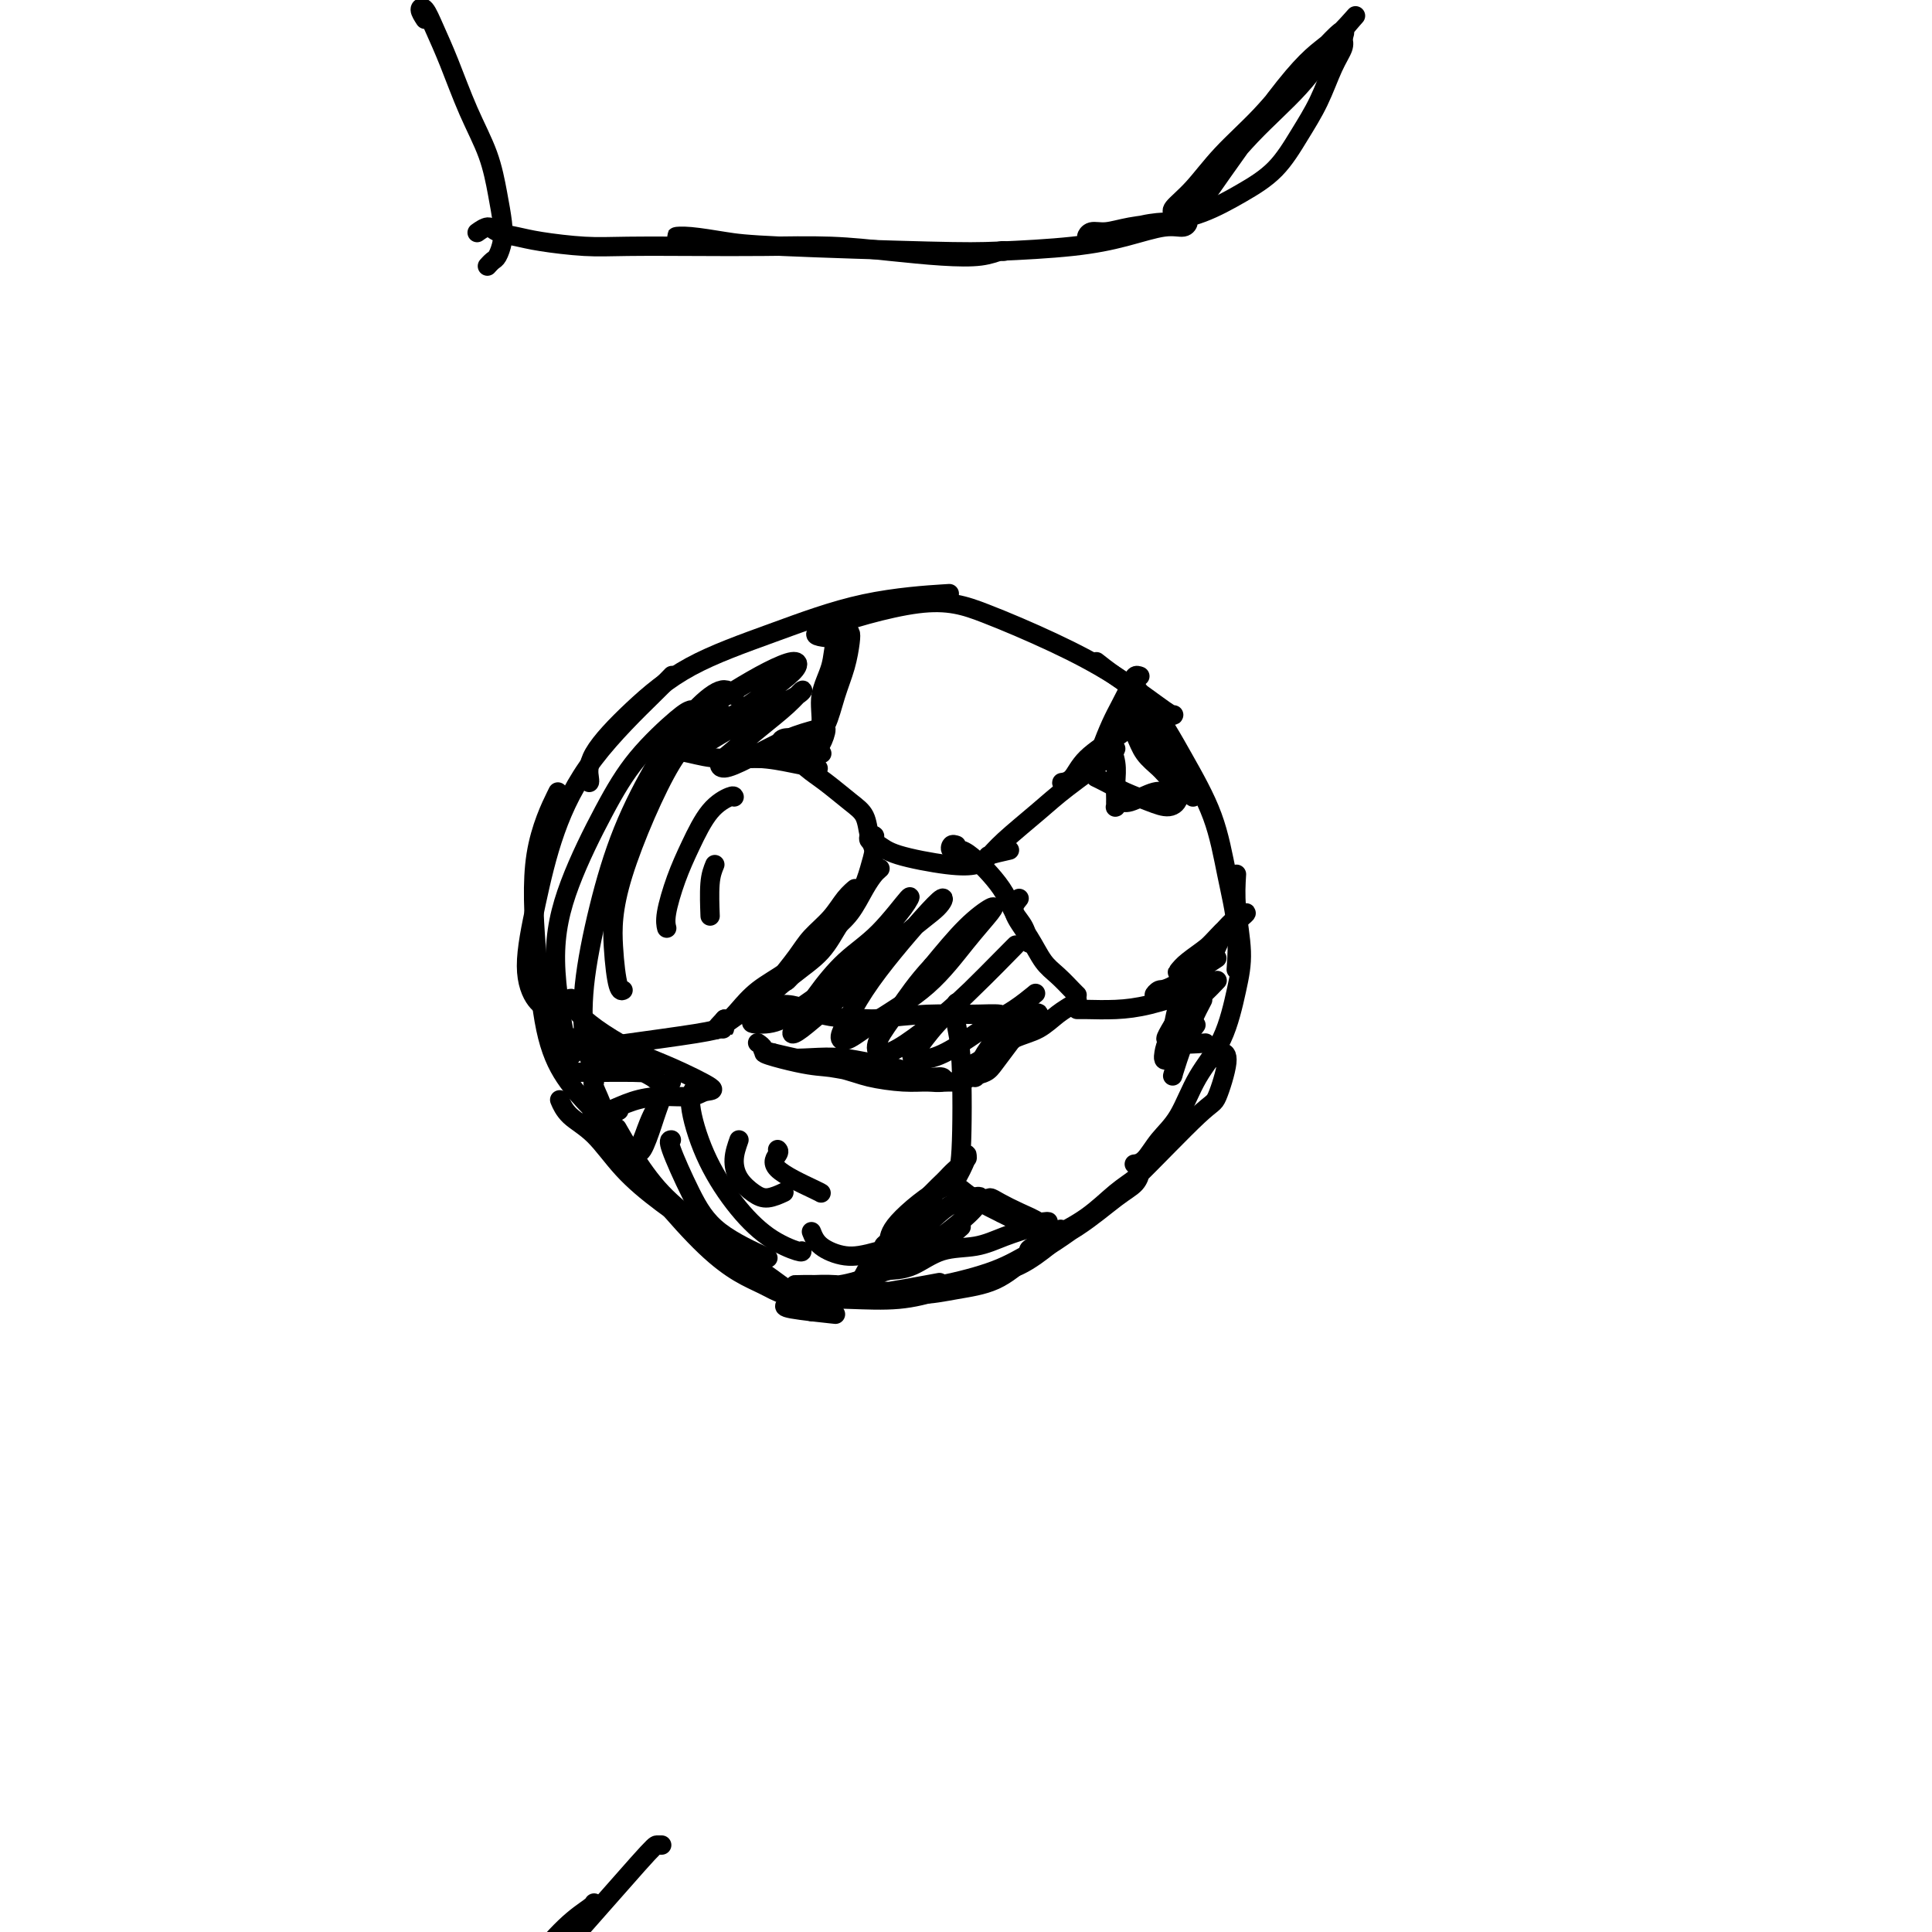 <svg viewBox='0 0 400 400' version='1.1' xmlns='http://www.w3.org/2000/svg' xmlns:xlink='http://www.w3.org/1999/xlink'><g fill='none' stroke='#000000' stroke-width='4' stroke-linecap='round' stroke-linejoin='round'><path d='M124,231c-0.386,-0.366 -0.773,-0.731 -2,-2c-1.227,-1.269 -3.295,-3.441 -5,-6c-1.705,-2.559 -3.048,-5.503 -4,-10c-0.952,-4.497 -1.513,-10.546 -2,-17c-0.487,-6.454 -0.900,-13.315 0,-19c0.900,-5.685 3.114,-10.196 4,-12c0.886,-1.804 0.443,-0.902 0,0'/><path d='M114,209c-1.002,-0.351 -2.004,-0.702 -3,-2c-0.996,-1.298 -1.984,-3.544 -2,-7c-0.016,-3.456 0.942,-8.121 2,-13c1.058,-4.879 2.217,-9.973 4,-15c1.783,-5.027 4.189,-9.987 8,-15c3.811,-5.013 9.026,-10.081 12,-13c2.974,-2.919 3.707,-3.691 4,-4c0.293,-0.309 0.147,-0.154 0,0'/><path d='M122,162c0.060,-0.068 0.121,-0.137 0,-1c-0.121,-0.863 -0.422,-2.521 1,-5c1.422,-2.479 4.569,-5.778 8,-9c3.431,-3.222 7.146,-6.366 12,-9c4.854,-2.634 10.848,-4.758 17,-7c6.152,-2.242 12.464,-4.604 19,-6c6.536,-1.396 13.296,-1.828 16,-2c2.704,-0.172 1.352,-0.086 0,0'/><path d='M171,132c-1.818,-0.256 -3.636,-0.512 0,-2c3.636,-1.488 12.726,-4.209 19,-5c6.274,-0.791 9.734,0.348 14,2c4.266,1.652 9.339,3.815 14,6c4.661,2.185 8.909,4.390 13,7c4.091,2.610 8.024,5.626 10,7c1.976,1.374 1.993,1.107 2,1c0.007,-0.107 0.003,-0.053 0,0'/><path d='M227,137c1.067,0.846 2.134,1.691 4,3c1.866,1.309 4.532,3.081 7,6c2.468,2.919 4.738,6.987 7,11c2.262,4.013 4.515,7.973 6,12c1.485,4.027 2.202,8.121 3,12c0.798,3.879 1.676,7.544 2,11c0.324,3.456 0.092,6.702 0,8c-0.092,1.298 -0.046,0.649 0,0'/><path d='M256,181c-0.128,2.114 -0.257,4.228 0,7c0.257,2.772 0.898,6.201 1,9c0.102,2.799 -0.335,4.968 -1,8c-0.665,3.032 -1.557,6.928 -3,10c-1.443,3.072 -3.438,5.321 -5,8c-1.562,2.679 -2.692,5.790 -4,8c-1.308,2.210 -2.794,3.520 -4,5c-1.206,1.480 -2.132,3.129 -3,4c-0.868,0.871 -1.676,0.963 -2,1c-0.324,0.037 -0.162,0.018 0,0'/><path d='M252,219c0.257,-0.444 0.513,-0.889 1,-1c0.487,-0.111 1.203,0.111 1,2c-0.203,1.889 -1.326,5.447 -2,7c-0.674,1.553 -0.897,1.103 -4,4c-3.103,2.897 -9.084,9.141 -13,13c-3.916,3.859 -5.766,5.333 -8,7c-2.234,1.667 -4.852,3.528 -7,5c-2.148,1.472 -3.826,2.555 -5,3c-1.174,0.445 -1.844,0.250 -2,0c-0.156,-0.250 0.203,-0.557 1,-1c0.797,-0.443 2.032,-1.024 4,-2c1.968,-0.976 4.670,-2.347 7,-4c2.330,-1.653 4.290,-3.589 6,-5c1.710,-1.411 3.172,-2.297 4,-3c0.828,-0.703 1.024,-1.224 1,-1c-0.024,0.224 -0.269,1.193 -1,2c-0.731,0.807 -1.950,1.452 -4,3c-2.050,1.548 -4.932,3.998 -8,6c-3.068,2.002 -6.322,3.556 -9,5c-2.678,1.444 -4.780,2.779 -8,4c-3.220,1.221 -7.559,2.329 -11,3c-3.441,0.671 -5.983,0.906 -7,1c-1.017,0.094 -0.508,0.047 0,0'/><path d='M116,228c-0.111,-0.263 -0.222,-0.527 0,0c0.222,0.527 0.776,1.844 2,3c1.224,1.156 3.119,2.153 5,4c1.881,1.847 3.749,4.546 6,7c2.251,2.454 4.887,4.665 8,7c3.113,2.335 6.704,4.796 10,7c3.296,2.204 6.298,4.151 9,6c2.702,1.849 5.106,3.601 7,5c1.894,1.399 3.279,2.445 4,3c0.721,0.555 0.780,0.618 1,1c0.220,0.382 0.602,1.081 -1,0c-1.602,-1.081 -5.187,-3.943 -8,-6c-2.813,-2.057 -4.852,-3.308 -7,-5c-2.148,-1.692 -4.404,-3.823 -7,-6c-2.596,-2.177 -5.531,-4.398 -8,-7c-2.469,-2.602 -4.472,-5.585 -6,-8c-1.528,-2.415 -2.579,-4.261 -3,-5c-0.421,-0.739 -0.210,-0.369 0,0'/><path d='M123,224c0.059,0.013 0.118,0.026 0,0c-0.118,-0.026 -0.414,-0.090 0,1c0.414,1.090 1.538,3.336 2,5c0.462,1.664 0.261,2.746 4,8c3.739,5.254 11.419,14.678 17,20c5.581,5.322 9.063,6.540 12,8c2.937,1.460 5.329,3.162 12,3c6.671,-0.162 17.620,-2.189 22,-3c4.380,-0.811 2.190,-0.405 0,0'/><path d='M163,203c-0.470,-0.092 -0.939,-0.185 -1,0c-0.061,0.185 0.287,0.646 1,0c0.713,-0.646 1.790,-2.399 3,-4c1.210,-1.601 2.553,-3.052 4,-5c1.447,-1.948 2.996,-4.395 4,-6c1.004,-1.605 1.461,-2.369 2,-3c0.539,-0.631 1.160,-1.129 1,-1c-0.160,0.129 -1.100,0.886 -2,2c-0.900,1.114 -1.758,2.585 -3,4c-1.242,1.415 -2.866,2.773 -4,4c-1.134,1.227 -1.777,2.324 -3,4c-1.223,1.676 -3.024,3.930 -4,5c-0.976,1.070 -1.125,0.954 -1,1c0.125,0.046 0.526,0.254 1,0c0.474,-0.254 1.023,-0.970 2,-2c0.977,-1.030 2.384,-2.374 4,-4c1.616,-1.626 3.442,-3.535 5,-5c1.558,-1.465 2.850,-2.485 4,-4c1.150,-1.515 2.160,-3.526 3,-5c0.840,-1.474 1.512,-2.412 2,-3c0.488,-0.588 0.792,-0.826 1,-1c0.208,-0.174 0.318,-0.285 0,0c-0.318,0.285 -1.066,0.964 -2,2c-0.934,1.036 -2.055,2.429 -3,4c-0.945,1.571 -1.713,3.320 -3,5c-1.287,1.680 -3.094,3.291 -5,5c-1.906,1.709 -3.911,3.516 -6,5c-2.089,1.484 -4.261,2.645 -6,4c-1.739,1.355 -3.045,2.903 -4,4c-0.955,1.097 -1.559,1.742 -2,2c-0.441,0.258 -0.721,0.129 -1,0'/><path d='M150,211c-4.345,4.532 0.294,0.861 3,-1c2.706,-1.861 3.481,-1.911 5,-3c1.519,-1.089 3.783,-3.217 6,-5c2.217,-1.783 4.388,-3.219 6,-5c1.612,-1.781 2.666,-3.906 4,-6c1.334,-2.094 2.947,-4.159 4,-6c1.053,-1.841 1.546,-3.460 2,-5c0.454,-1.540 0.868,-3.002 1,-4c0.132,-0.998 -0.019,-1.532 0,-2c0.019,-0.468 0.207,-0.869 0,-1c-0.207,-0.131 -0.809,0.009 -1,0c-0.191,-0.009 0.030,-0.167 0,0c-0.030,0.167 -0.310,0.659 0,1c0.310,0.341 1.211,0.533 2,1c0.789,0.467 1.466,1.211 4,2c2.534,0.789 6.927,1.624 10,2c3.073,0.376 4.827,0.294 6,0c1.173,-0.294 1.764,-0.798 2,-1c0.236,-0.202 0.118,-0.101 0,0'/><path d='M198,175c-0.381,-0.125 -0.763,-0.250 -1,0c-0.237,0.250 -0.331,0.873 0,1c0.331,0.127 1.085,-0.244 2,0c0.915,0.244 1.989,1.103 3,2c1.011,0.897 1.959,1.831 3,3c1.041,1.169 2.174,2.572 3,4c0.826,1.428 1.346,2.880 2,4c0.654,1.120 1.443,1.909 2,3c0.557,1.091 0.881,2.486 1,3c0.119,0.514 0.034,0.147 0,0c-0.034,-0.147 -0.017,-0.073 0,0'/><path d='M211,186c-0.690,0.835 -1.380,1.670 -1,3c0.380,1.330 1.829,3.155 3,5c1.171,1.845 2.065,3.710 3,5c0.935,1.290 1.910,2.006 3,3c1.090,0.994 2.293,2.268 3,3c0.707,0.732 0.916,0.924 1,1c0.084,0.076 0.042,0.038 0,0'/><path d='M223,207c-0.173,0.276 -0.346,0.553 -1,1c-0.654,0.447 -1.788,1.065 -3,2c-1.212,0.935 -2.502,2.187 -4,3c-1.498,0.813 -3.205,1.186 -5,2c-1.795,0.814 -3.679,2.070 -5,3c-1.321,0.930 -2.078,1.533 -3,2c-0.922,0.467 -2.007,0.799 -2,1c0.007,0.201 1.106,0.271 2,0c0.894,-0.271 1.582,-0.883 3,-2c1.418,-1.117 3.566,-2.740 5,-4c1.434,-1.260 2.155,-2.158 3,-3c0.845,-0.842 1.814,-1.628 2,-2c0.186,-0.372 -0.410,-0.331 -1,0c-0.590,0.331 -1.173,0.953 -2,2c-0.827,1.047 -1.898,2.519 -3,4c-1.102,1.481 -2.233,2.971 -3,4c-0.767,1.029 -1.168,1.597 -2,2c-0.832,0.403 -2.096,0.642 -3,1c-0.904,0.358 -1.448,0.835 -2,1c-0.552,0.165 -1.111,0.017 -2,0c-0.889,-0.017 -2.109,0.097 -3,0c-0.891,-0.097 -1.454,-0.404 -3,-1c-1.546,-0.596 -4.076,-1.479 -6,-2c-1.924,-0.521 -3.241,-0.679 -5,-1c-1.759,-0.321 -3.961,-0.804 -6,-1c-2.039,-0.196 -3.917,-0.105 -6,0c-2.083,0.105 -4.373,0.224 -6,0c-1.627,-0.224 -2.592,-0.791 -3,-1c-0.408,-0.209 -0.259,-0.060 0,0c0.259,0.060 0.630,0.030 1,0'/><path d='M160,218c-4.932,-0.518 1.237,1.186 5,2c3.763,0.814 5.120,0.739 7,1c1.880,0.261 4.281,0.858 7,1c2.719,0.142 5.754,-0.172 8,0c2.246,0.172 3.703,0.831 5,1c1.297,0.169 2.434,-0.154 3,0c0.566,0.154 0.562,0.783 0,1c-0.562,0.217 -1.683,0.023 -3,0c-1.317,-0.023 -2.832,0.124 -5,0c-2.168,-0.124 -4.991,-0.520 -7,-1c-2.009,-0.480 -3.204,-1.043 -7,-2c-3.796,-0.957 -10.193,-2.308 -13,-3c-2.807,-0.692 -2.025,-0.725 -2,-1c0.025,-0.275 -0.707,-0.793 -1,-1c-0.293,-0.207 -0.146,-0.104 0,0'/><path d='M181,177c0.098,-0.187 0.197,-0.374 0,-1c-0.197,-0.626 -0.688,-1.689 -1,-3c-0.312,-1.311 -0.443,-2.868 -1,-4c-0.557,-1.132 -1.540,-1.837 -3,-3c-1.460,-1.163 -3.398,-2.784 -5,-4c-1.602,-1.216 -2.868,-2.026 -4,-3c-1.132,-0.974 -2.130,-2.111 -3,-3c-0.870,-0.889 -1.613,-1.531 -2,-2c-0.387,-0.469 -0.419,-0.767 0,-1c0.419,-0.233 1.287,-0.403 2,0c0.713,0.403 1.269,1.378 2,2c0.731,0.622 1.637,0.892 2,1c0.363,0.108 0.181,0.054 0,0'/><path d='M137,155c-0.014,-0.081 -0.028,-0.163 1,0c1.028,0.163 3.100,0.569 5,1c1.900,0.431 3.630,0.886 6,1c2.370,0.114 5.381,-0.113 8,0c2.619,0.113 4.846,0.566 7,1c2.154,0.434 4.234,0.848 5,1c0.766,0.152 0.219,0.044 0,0c-0.219,-0.044 -0.109,-0.022 0,0'/><path d='M159,157c-1.133,0.003 -2.267,0.005 -3,0c-0.733,-0.005 -1.066,-0.018 -1,0c0.066,0.018 0.531,0.068 1,0c0.469,-0.068 0.941,-0.253 3,-1c2.059,-0.747 5.704,-2.056 8,-3c2.296,-0.944 3.243,-1.524 4,-3c0.757,-1.476 1.325,-3.846 2,-6c0.675,-2.154 1.456,-4.090 2,-6c0.544,-1.910 0.852,-3.794 1,-5c0.148,-1.206 0.137,-1.735 0,-2c-0.137,-0.265 -0.400,-0.267 -1,0c-0.600,0.267 -1.539,0.804 -2,2c-0.461,1.196 -0.446,3.053 -1,5c-0.554,1.947 -1.679,3.986 -2,6c-0.321,2.014 0.161,4.004 0,6c-0.161,1.996 -0.967,3.999 -1,5c-0.033,1.001 0.705,1.000 1,1c0.295,-0.000 0.148,-0.000 0,0'/><path d='M149,213c0.488,0.016 0.975,0.031 1,0c0.025,-0.031 -0.414,-0.110 -1,0c-0.586,0.110 -1.320,0.408 -5,1c-3.680,0.592 -10.307,1.479 -14,2c-3.693,0.521 -4.454,0.676 -5,1c-0.546,0.324 -0.878,0.818 -1,1c-0.122,0.182 -0.035,0.052 0,0c0.035,-0.052 0.017,-0.026 0,0'/><path d='M119,207c-0.544,-0.247 -1.088,-0.493 -1,0c0.088,0.493 0.807,1.726 2,3c1.193,1.274 2.860,2.589 5,4c2.140,1.411 4.753,2.918 7,4c2.247,1.082 4.129,1.739 7,3c2.871,1.261 6.730,3.124 8,4c1.270,0.876 -0.050,0.763 -1,1c-0.950,0.237 -1.529,0.823 -3,1c-1.471,0.177 -3.834,-0.054 -6,0c-2.166,0.054 -4.134,0.393 -6,1c-1.866,0.607 -3.629,1.480 -5,2c-1.371,0.520 -2.350,0.686 -3,1c-0.650,0.314 -0.973,0.778 -1,1c-0.027,0.222 0.240,0.204 1,0c0.760,-0.204 2.012,-0.593 3,-1c0.988,-0.407 1.711,-0.830 2,-1c0.289,-0.170 0.145,-0.085 0,0'/><path d='M139,224c-1.499,2.443 -2.997,4.887 -4,7c-1.003,2.113 -1.509,3.896 -2,5c-0.491,1.104 -0.965,1.529 -1,2c-0.035,0.471 0.368,0.988 1,0c0.632,-0.988 1.491,-3.482 2,-5c0.509,-1.518 0.668,-2.059 1,-3c0.332,-0.941 0.837,-2.283 1,-3c0.163,-0.717 -0.016,-0.811 0,-1c0.016,-0.189 0.228,-0.473 0,-1c-0.228,-0.527 -0.895,-1.298 -2,-2c-1.105,-0.702 -2.646,-1.337 -4,-2c-1.354,-0.663 -2.519,-1.356 -4,-2c-1.481,-0.644 -3.277,-1.239 -5,-2c-1.723,-0.761 -3.375,-1.690 -4,-2c-0.625,-0.310 -0.225,-0.003 0,0c0.225,0.003 0.273,-0.298 1,0c0.727,0.298 2.131,1.194 4,2c1.869,0.806 4.203,1.522 6,2c1.797,0.478 3.055,0.716 4,1c0.945,0.284 1.575,0.612 2,1c0.425,0.388 0.643,0.837 0,1c-0.643,0.163 -2.148,0.040 -4,0c-1.852,-0.040 -4.051,0.003 -6,0c-1.949,-0.003 -3.649,-0.050 -5,0c-1.351,0.050 -2.352,0.199 -3,0c-0.648,-0.199 -0.944,-0.746 0,-2c0.944,-1.254 3.127,-3.215 4,-4c0.873,-0.785 0.437,-0.392 0,0'/><path d='M150,148c-1.192,0.034 -2.384,0.068 -4,1c-1.616,0.932 -3.656,2.761 -5,4c-1.344,1.239 -1.990,1.889 -2,2c-0.010,0.111 0.618,-0.316 2,-1c1.382,-0.684 3.519,-1.624 6,-3c2.481,-1.376 5.307,-3.187 8,-5c2.693,-1.813 5.255,-3.627 7,-5c1.745,-1.373 2.673,-2.305 3,-3c0.327,-0.695 0.052,-1.154 -1,-1c-1.052,0.154 -2.882,0.920 -5,2c-2.118,1.080 -4.523,2.475 -7,4c-2.477,1.525 -5.026,3.182 -7,5c-1.974,1.818 -3.374,3.799 -4,5c-0.626,1.201 -0.480,1.622 0,2c0.480,0.378 1.293,0.712 3,0c1.707,-0.712 4.307,-2.470 7,-4c2.693,-1.530 5.479,-2.830 8,-4c2.521,-1.170 4.778,-2.209 6,-3c1.222,-0.791 1.409,-1.334 1,-1c-0.409,0.334 -1.416,1.544 -3,3c-1.584,1.456 -3.747,3.157 -6,5c-2.253,1.843 -4.597,3.829 -6,5c-1.403,1.171 -1.866,1.526 -2,2c-0.134,0.474 0.060,1.067 1,1c0.940,-0.067 2.627,-0.792 5,-2c2.373,-1.208 5.431,-2.898 8,-4c2.569,-1.102 4.650,-1.616 6,-2c1.350,-0.384 1.970,-0.639 2,0c0.030,0.639 -0.530,2.172 -1,3c-0.470,0.828 -0.848,0.951 -1,1c-0.152,0.049 -0.076,0.025 0,0'/><path d='M171,207c-0.108,0.515 -0.216,1.030 0,1c0.216,-0.030 0.756,-0.606 2,-2c1.244,-1.394 3.192,-3.605 5,-6c1.808,-2.395 3.476,-4.972 5,-7c1.524,-2.028 2.905,-3.507 4,-5c1.095,-1.493 1.905,-3.000 1,-2c-0.905,1.000 -3.525,4.506 -6,7c-2.475,2.494 -4.803,3.974 -7,6c-2.197,2.026 -4.261,4.596 -6,7c-1.739,2.404 -3.154,4.643 -4,6c-0.846,1.357 -1.124,1.834 -1,2c0.124,0.166 0.649,0.022 2,-1c1.351,-1.022 3.528,-2.921 6,-5c2.472,-2.079 5.241,-4.337 8,-7c2.759,-2.663 5.510,-5.731 8,-8c2.490,-2.269 4.719,-3.741 6,-5c1.281,-1.259 1.615,-2.307 1,-2c-0.615,0.307 -2.180,1.970 -4,4c-1.820,2.030 -3.896,4.427 -6,7c-2.104,2.573 -4.238,5.320 -6,8c-1.762,2.680 -3.153,5.291 -4,7c-0.847,1.709 -1.151,2.514 -1,3c0.151,0.486 0.759,0.653 2,0c1.241,-0.653 3.117,-2.125 6,-4c2.883,-1.875 6.773,-4.154 10,-7c3.227,-2.846 5.790,-6.260 8,-9c2.210,-2.740 4.067,-4.807 5,-6c0.933,-1.193 0.944,-1.514 0,-1c-0.944,0.514 -2.841,1.861 -5,4c-2.159,2.139 -4.579,5.069 -7,8'/><path d='M193,200c-3.210,3.425 -5.235,6.487 -7,9c-1.765,2.513 -3.269,4.478 -4,6c-0.731,1.522 -0.689,2.600 0,3c0.689,0.400 2.027,0.122 4,-1c1.973,-1.122 4.583,-3.086 7,-5c2.417,-1.914 4.643,-3.777 8,-7c3.357,-3.223 7.846,-7.807 9,-9c1.154,-1.193 -1.028,1.004 -3,3c-1.972,1.996 -3.733,3.791 -6,6c-2.267,2.209 -5.038,4.833 -7,7c-1.962,2.167 -3.113,3.878 -4,5c-0.887,1.122 -1.508,1.655 -1,2c0.508,0.345 2.147,0.502 4,0c1.853,-0.502 3.920,-1.663 6,-3c2.080,-1.337 4.171,-2.848 6,-4c1.829,-1.152 3.395,-1.943 5,-3c1.605,-1.057 3.247,-2.381 4,-3c0.753,-0.619 0.615,-0.534 0,0c-0.615,0.534 -1.706,1.517 -3,3c-1.294,1.483 -2.789,3.464 -4,5c-1.211,1.536 -2.137,2.625 -3,4c-0.863,1.375 -1.665,3.035 -2,4c-0.335,0.965 -0.205,1.236 0,1c0.205,-0.236 0.484,-0.977 1,-2c0.516,-1.023 1.269,-2.327 2,-4c0.731,-1.673 1.439,-3.713 2,-5c0.561,-1.287 0.975,-1.819 0,-2c-0.975,-0.181 -3.339,-0.010 -6,0c-2.661,0.010 -5.617,-0.140 -9,0c-3.383,0.140 -7.191,0.570 -11,1'/><path d='M181,211c-6.126,-0.215 -8.441,-0.254 -11,-1c-2.559,-0.746 -5.361,-2.201 -8,-2c-2.639,0.201 -5.113,2.058 -6,3c-0.887,0.942 -0.185,0.971 1,1c1.185,0.029 2.854,0.059 5,-1c2.146,-1.059 4.770,-3.208 6,-4c1.230,-0.792 1.066,-0.226 1,0c-0.066,0.226 -0.033,0.113 0,0'/><path d='M198,208c0.028,-0.347 0.057,-0.694 0,0c-0.057,0.694 -0.199,2.428 0,4c0.199,1.572 0.740,2.981 1,8c0.260,5.019 0.238,13.646 0,18c-0.238,4.354 -0.691,4.435 -1,5c-0.309,0.565 -0.475,1.615 0,1c0.475,-0.615 1.589,-2.896 2,-4c0.411,-1.104 0.117,-1.030 0,-1c-0.117,0.030 -0.059,0.015 0,0'/><path d='M184,260c0.381,0.025 0.763,0.051 0,1c-0.763,0.949 -2.670,2.822 -4,4c-1.330,1.178 -2.081,1.663 -2,1c0.081,-0.663 0.996,-2.472 2,-4c1.004,-1.528 2.098,-2.774 4,-5c1.902,-2.226 4.613,-5.432 7,-8c2.387,-2.568 4.450,-4.499 6,-6c1.550,-1.501 2.586,-2.572 3,-3c0.414,-0.428 0.207,-0.214 0,0'/><path d='M198,242c-0.484,0.409 -0.968,0.818 -2,2c-1.032,1.182 -2.612,3.138 -4,5c-1.388,1.862 -2.583,3.629 -4,5c-1.417,1.371 -3.058,2.344 -4,3c-0.942,0.656 -1.187,0.994 -1,1c0.187,0.006 0.806,-0.319 1,-1c0.194,-0.681 -0.037,-1.718 2,-4c2.037,-2.282 6.344,-5.810 9,-7c2.656,-1.190 3.662,-0.041 5,1c1.338,1.041 3.007,1.976 5,3c1.993,1.024 4.309,2.139 6,3c1.691,0.861 2.757,1.468 4,2c1.243,0.532 2.663,0.987 3,1c0.337,0.013 -0.411,-0.418 -1,-1c-0.589,-0.582 -1.021,-1.317 -2,-2c-0.979,-0.683 -2.506,-1.315 -4,-2c-1.494,-0.685 -2.957,-1.424 -4,-2c-1.043,-0.576 -1.667,-0.988 -2,-1c-0.333,-0.012 -0.374,0.375 0,1c0.374,0.625 1.163,1.487 2,2c0.837,0.513 1.720,0.676 3,1c1.280,0.324 2.955,0.811 4,1c1.045,0.189 1.458,0.082 2,0c0.542,-0.082 1.214,-0.140 1,0c-0.214,0.140 -1.312,0.479 -3,1c-1.688,0.521 -3.966,1.225 -6,2c-2.034,0.775 -3.824,1.620 -6,2c-2.176,0.380 -4.740,0.295 -7,1c-2.260,0.705 -4.217,2.202 -6,3c-1.783,0.798 -3.391,0.899 -5,1'/><path d='M184,263c-5.331,1.588 -2.158,0.557 -1,0c1.158,-0.557 0.301,-0.640 1,-1c0.699,-0.360 2.954,-0.997 5,-2c2.046,-1.003 3.883,-2.371 6,-4c2.117,-1.629 4.516,-3.521 6,-5c1.484,-1.479 2.054,-2.547 2,-3c-0.054,-0.453 -0.733,-0.290 -2,0c-1.267,0.290 -3.123,0.707 -5,2c-1.877,1.293 -3.775,3.464 -5,4c-1.225,0.536 -1.779,-0.561 -2,-1c-0.221,-0.439 -0.111,-0.219 0,0'/><path d='M225,209c-0.932,0.004 -1.864,0.008 -2,0c-0.136,-0.008 0.524,-0.026 2,0c1.476,0.026 3.768,0.098 6,0c2.232,-0.098 4.402,-0.367 7,-1c2.598,-0.633 5.622,-1.632 7,-2c1.378,-0.368 1.108,-0.105 1,0c-0.108,0.105 -0.054,0.053 0,0'/><path d='M243,205c-0.596,-0.146 -1.191,-0.292 -2,0c-0.809,0.292 -1.830,1.023 -2,1c-0.170,-0.023 0.511,-0.800 1,-1c0.489,-0.200 0.785,0.177 3,-1c2.215,-1.177 6.347,-3.908 8,-5c1.653,-1.092 0.826,-0.546 0,0'/><path d='M252,203c-0.899,0.948 -1.797,1.896 -3,3c-1.203,1.104 -2.710,2.365 -4,4c-1.290,1.635 -2.362,3.645 -3,5c-0.638,1.355 -0.841,2.054 -1,3c-0.159,0.946 -0.274,2.139 1,1c1.274,-1.139 3.935,-4.611 5,-6c1.065,-1.389 0.532,-0.694 0,0'/><path d='M249,207c-0.678,1.300 -1.357,2.600 -2,4c-0.643,1.400 -1.252,2.900 -2,5c-0.748,2.100 -1.637,4.800 -2,6c-0.363,1.200 -0.201,0.899 0,0c0.201,-0.899 0.442,-2.396 1,-4c0.558,-1.604 1.432,-3.314 2,-5c0.568,-1.686 0.828,-3.348 1,-5c0.172,-1.652 0.255,-3.293 1,-5c0.745,-1.707 2.152,-3.481 3,-5c0.848,-1.519 1.136,-2.784 2,-4c0.864,-1.216 2.303,-2.384 3,-3c0.697,-0.616 0.652,-0.682 1,-1c0.348,-0.318 1.089,-0.889 1,-1c-0.089,-0.111 -1.008,0.236 -2,1c-0.992,0.764 -2.057,1.943 -3,3c-0.943,1.057 -1.765,1.990 -3,3c-1.235,1.010 -2.883,2.095 -4,3c-1.117,0.905 -1.702,1.630 -2,2c-0.298,0.370 -0.307,0.384 0,0c0.307,-0.384 0.930,-1.166 2,-2c1.070,-0.834 2.586,-1.721 4,-3c1.414,-1.279 2.724,-2.952 4,-4c1.276,-1.048 2.516,-1.472 3,-2c0.484,-0.528 0.211,-1.162 0,-1c-0.211,0.162 -0.360,1.118 -1,2c-0.640,0.882 -1.769,1.690 -3,3c-1.231,1.310 -2.562,3.122 -4,5c-1.438,1.878 -2.982,3.822 -4,6c-1.018,2.178 -1.509,4.589 -2,7'/><path d='M243,212c-2.434,4.022 -1.518,3.078 -1,3c0.518,-0.078 0.640,0.710 2,1c1.360,0.290 3.960,0.083 5,0c1.040,-0.083 0.520,-0.041 0,0'/><path d='M209,176c-1.648,0.373 -3.296,0.745 -4,1c-0.704,0.255 -0.466,0.391 0,0c0.466,-0.391 1.158,-1.310 3,-3c1.842,-1.690 4.833,-4.152 7,-6c2.167,-1.848 3.509,-3.083 6,-5c2.491,-1.917 6.132,-4.516 8,-6c1.868,-1.484 1.962,-1.853 2,-2c0.038,-0.147 0.019,-0.074 0,0'/><path d='M232,152c-2.679,1.691 -5.359,3.381 -7,5c-1.641,1.619 -2.244,3.166 -3,4c-0.756,0.834 -1.665,0.955 -2,1c-0.335,0.045 -0.096,0.013 0,0c0.096,-0.013 0.048,-0.006 0,0'/><path d='M236,140c-0.358,-0.128 -0.715,-0.257 -1,0c-0.285,0.257 -0.496,0.899 -1,2c-0.504,1.101 -1.301,2.663 -2,4c-0.699,1.337 -1.299,2.451 -2,4c-0.701,1.549 -1.503,3.533 -2,5c-0.497,1.467 -0.690,2.417 -1,3c-0.310,0.583 -0.738,0.799 -1,1c-0.262,0.201 -0.358,0.388 0,0c0.358,-0.388 1.172,-1.350 2,-3c0.828,-1.650 1.672,-3.989 2,-5c0.328,-1.011 0.140,-0.695 0,0c-0.140,0.695 -0.234,1.768 0,3c0.234,1.232 0.795,2.621 1,4c0.205,1.379 0.055,2.747 0,4c-0.055,1.253 -0.016,2.389 0,3c0.016,0.611 0.007,0.695 0,1c-0.007,0.305 -0.013,0.830 0,1c0.013,0.170 0.044,-0.015 0,0c-0.044,0.015 -0.165,0.229 0,0c0.165,-0.229 0.615,-0.903 1,-1c0.385,-0.097 0.706,0.381 2,0c1.294,-0.381 3.562,-1.623 5,-2c1.438,-0.377 2.047,0.109 3,0c0.953,-0.109 2.249,-0.813 3,-1c0.751,-0.187 0.955,0.143 1,0c0.045,-0.143 -0.070,-0.760 0,-1c0.070,-0.240 0.327,-0.103 0,0c-0.327,0.103 -1.236,0.172 -2,0c-0.764,-0.172 -1.382,-0.586 -2,-1'/><path d='M242,161c-0.759,-0.630 -1.157,-1.205 -2,-2c-0.843,-0.795 -2.131,-1.809 -3,-3c-0.869,-1.191 -1.318,-2.558 -2,-4c-0.682,-1.442 -1.597,-2.960 -2,-4c-0.403,-1.040 -0.296,-1.601 0,-2c0.296,-0.399 0.779,-0.637 1,0c0.221,0.637 0.179,2.147 1,4c0.821,1.853 2.505,4.048 4,6c1.495,1.952 2.802,3.660 4,5c1.198,1.340 2.288,2.310 3,3c0.712,0.690 1.048,1.099 1,1c-0.048,-0.099 -0.478,-0.707 -1,-2c-0.522,-1.293 -1.135,-3.273 -2,-5c-0.865,-1.727 -1.982,-3.201 -3,-5c-1.018,-1.799 -1.938,-3.922 -3,-6c-1.062,-2.078 -2.264,-4.111 -3,-5c-0.736,-0.889 -1.004,-0.633 -1,0c0.004,0.633 0.279,1.643 1,3c0.721,1.357 1.887,3.062 3,5c1.113,1.938 2.172,4.111 3,6c0.828,1.889 1.426,3.495 2,5c0.574,1.505 1.125,2.908 1,4c-0.125,1.092 -0.927,1.872 -2,2c-1.073,0.128 -2.417,-0.397 -4,-1c-1.583,-0.603 -3.404,-1.285 -5,-2c-1.596,-0.715 -2.968,-1.462 -4,-2c-1.032,-0.538 -1.723,-0.868 -2,-1c-0.277,-0.132 -0.138,-0.066 0,0'/><path d='M143,147c-0.525,0.177 -1.050,0.354 -3,2c-1.950,1.646 -5.324,4.762 -8,8c-2.676,3.238 -4.653,6.597 -7,11c-2.347,4.403 -5.062,9.850 -7,15c-1.938,5.150 -3.099,10.002 -3,16c0.099,5.998 1.457,13.142 2,16c0.543,2.858 0.272,1.429 0,0'/><path d='M152,144c-0.753,-0.772 -1.506,-1.544 -3,-1c-1.494,0.544 -3.728,2.405 -6,5c-2.272,2.595 -4.582,5.923 -7,10c-2.418,4.077 -4.946,8.904 -7,14c-2.054,5.096 -3.636,10.462 -5,16c-1.364,5.538 -2.510,11.247 -3,16c-0.490,4.753 -0.324,8.549 0,11c0.324,2.451 0.807,3.557 1,4c0.193,0.443 0.097,0.221 0,0'/><path d='M147,153c-0.451,0.027 -0.903,0.053 -2,0c-1.097,-0.053 -2.840,-0.186 -6,5c-3.160,5.186 -7.736,15.691 -10,23c-2.264,7.309 -2.215,11.423 -2,15c0.215,3.577 0.596,6.617 1,8c0.404,1.383 0.830,1.109 1,1c0.170,-0.109 0.085,-0.055 0,0'/><path d='M152,165c-0.071,-0.171 -0.142,-0.341 -1,0c-0.858,0.341 -2.503,1.195 -4,3c-1.497,1.805 -2.846,4.561 -4,7c-1.154,2.439 -2.113,4.561 -3,7c-0.887,2.439 -1.700,5.195 -2,7c-0.300,1.805 -0.086,2.659 0,3c0.086,0.341 0.043,0.171 0,0'/><path d='M148,179c-0.422,1.022 -0.844,2.044 -1,4c-0.156,1.956 -0.044,4.844 0,6c0.044,1.156 0.022,0.578 0,0'/><path d='M139,236c-0.343,0.029 -0.686,0.057 0,2c0.686,1.943 2.400,5.799 4,9c1.600,3.201 3.085,5.746 6,8c2.915,2.254 7.262,4.215 9,5c1.738,0.785 0.869,0.392 0,0'/><path d='M144,225c-0.625,0.811 -1.250,1.622 -1,4c0.250,2.378 1.373,6.322 3,10c1.627,3.678 3.756,7.091 6,10c2.244,2.909 4.601,5.316 7,7c2.399,1.684 4.838,2.646 6,3c1.162,0.354 1.046,0.101 1,0c-0.046,-0.101 -0.023,-0.051 0,0'/><path d='M153,236c-0.463,1.318 -0.926,2.637 -1,4c-0.074,1.363 0.240,2.771 1,4c0.760,1.229 1.967,2.278 3,3c1.033,0.722 1.894,1.118 3,1c1.106,-0.118 2.459,-0.748 3,-1c0.541,-0.252 0.271,-0.126 0,0'/><path d='M161,238c0.196,0.196 0.392,0.392 0,1c-0.392,0.608 -1.373,1.627 0,3c1.373,1.373 5.100,3.100 7,4c1.900,0.900 1.971,0.971 2,1c0.029,0.029 0.014,0.014 0,0'/><path d='M168,255c0.411,1.035 0.823,2.070 2,3c1.177,0.930 3.120,1.754 5,2c1.880,0.246 3.699,-0.088 7,-1c3.301,-0.912 8.086,-2.404 10,-3c1.914,-0.596 0.957,-0.298 0,0'/><path d='M199,254c-1.598,1.426 -3.196,2.851 -5,4c-1.804,1.149 -3.815,2.021 -6,3c-2.185,0.979 -4.545,2.066 -7,3c-2.455,0.934 -5.004,1.714 -7,2c-1.996,0.286 -3.440,0.076 -5,0c-1.560,-0.076 -3.236,-0.018 -4,0c-0.764,0.018 -0.615,-0.005 0,0c0.615,0.005 1.698,0.037 3,0c1.302,-0.037 2.825,-0.143 5,0c2.175,0.143 5.002,0.536 8,1c2.998,0.464 6.167,0.999 9,1c2.833,0.001 5.331,-0.533 8,-1c2.669,-0.467 5.509,-0.867 8,-2c2.491,-1.133 4.632,-2.997 7,-5c2.368,-2.003 4.962,-4.144 6,-5c1.038,-0.856 0.519,-0.428 0,0'/><path d='M218,257c0.103,0.010 0.205,0.021 -1,1c-1.205,0.979 -3.718,2.928 -6,4c-2.282,1.072 -4.333,1.267 -7,2c-2.667,0.733 -5.951,2.003 -9,3c-3.049,0.997 -5.865,1.720 -9,2c-3.135,0.280 -6.590,0.117 -10,0c-3.410,-0.117 -6.776,-0.189 -9,0c-2.224,0.189 -3.308,0.638 -4,1c-0.692,0.362 -0.994,0.636 1,1c1.994,0.364 6.284,0.818 8,1c1.716,0.182 0.858,0.091 0,0'/><path d='M88,4c-0.493,-0.763 -0.986,-1.527 -1,-2c-0.014,-0.473 0.451,-0.657 1,0c0.549,0.657 1.183,2.155 2,4c0.817,1.845 1.816,4.037 3,7c1.184,2.963 2.553,6.697 4,10c1.447,3.303 2.973,6.174 4,9c1.027,2.826 1.554,5.608 2,8c0.446,2.392 0.809,4.396 1,6c0.191,1.604 0.209,2.808 0,4c-0.209,1.192 -0.644,2.371 -1,3c-0.356,0.629 -0.634,0.708 -1,1c-0.366,0.292 -0.819,0.798 -1,1c-0.181,0.202 -0.091,0.101 0,0'/><path d='M99,48c-0.192,0.137 -0.383,0.274 0,0c0.383,-0.274 1.342,-0.959 2,-1c0.658,-0.041 1.015,0.564 2,1c0.985,0.436 2.600,0.705 4,1c1.400,0.295 2.587,0.615 5,1c2.413,0.385 6.051,0.834 9,1c2.949,0.166 5.207,0.047 9,0c3.793,-0.047 9.120,-0.023 14,0c4.880,0.023 9.312,0.046 14,0c4.688,-0.046 9.630,-0.160 14,0c4.370,0.160 8.167,0.593 12,1c3.833,0.407 7.703,0.789 11,1c3.297,0.211 6.022,0.253 8,0c1.978,-0.253 3.211,-0.800 4,-1c0.789,-0.200 1.136,-0.054 1,0c-0.136,0.054 -0.753,0.015 -1,0c-0.247,-0.015 -0.123,-0.008 0,0'/><path d='M142,49c-1.012,0.024 -2.023,0.049 -2,0c0.023,-0.049 1.081,-0.170 3,0c1.919,0.170 4.698,0.632 7,1c2.302,0.368 4.129,0.643 12,1c7.871,0.357 21.788,0.795 30,1c8.212,0.205 10.718,0.175 15,0c4.282,-0.175 10.339,-0.496 15,-1c4.661,-0.504 7.928,-1.193 11,-2c3.072,-0.807 5.951,-1.733 8,-2c2.049,-0.267 3.267,0.126 4,0c0.733,-0.126 0.979,-0.772 1,-1c0.021,-0.228 -0.183,-0.037 -1,0c-0.817,0.037 -2.248,-0.080 -4,0c-1.752,0.080 -3.827,0.357 -6,1c-2.173,0.643 -4.445,1.651 -6,2c-1.555,0.349 -2.393,0.038 -3,0c-0.607,-0.038 -0.984,0.198 -1,0c-0.016,-0.198 0.327,-0.828 1,-1c0.673,-0.172 1.675,0.114 3,0c1.325,-0.114 2.972,-0.629 5,-1c2.028,-0.371 4.436,-0.600 7,-1c2.564,-0.400 5.284,-0.971 8,-2c2.716,-1.029 5.427,-2.515 8,-4c2.573,-1.485 5.009,-2.968 7,-5c1.991,-2.032 3.539,-4.614 5,-7c1.461,-2.386 2.835,-4.578 4,-7c1.165,-2.422 2.121,-5.075 3,-7c0.879,-1.925 1.680,-3.121 2,-4c0.320,-0.879 0.160,-1.439 0,-2'/><path d='M278,8c1.539,-3.986 -1.613,-0.450 -4,2c-2.387,2.450 -4.010,3.816 -6,6c-1.990,2.184 -4.347,5.188 -7,8c-2.653,2.812 -5.601,5.432 -8,8c-2.399,2.568 -4.249,5.084 -6,7c-1.751,1.916 -3.404,3.234 -4,4c-0.596,0.766 -0.136,0.982 0,1c0.136,0.018 -0.054,-0.160 1,-1c1.054,-0.840 3.350,-2.340 6,-5c2.650,-2.660 5.652,-6.478 9,-10c3.348,-3.522 7.041,-6.746 10,-10c2.959,-3.254 5.185,-6.538 7,-9c1.815,-2.462 3.219,-4.102 4,-5c0.781,-0.898 0.939,-1.053 0,0c-0.939,1.053 -2.973,3.313 -5,5c-2.027,1.687 -4.046,2.800 -9,9c-4.954,6.200 -12.844,17.486 -16,22c-3.156,4.514 -1.578,2.257 0,0'/><path d='M137,382c-0.361,-0.007 -0.722,-0.015 -1,0c-0.278,0.015 -0.473,0.052 -4,4c-3.527,3.948 -10.387,11.806 -15,17c-4.613,5.194 -6.981,7.725 -10,11c-3.019,3.275 -6.690,7.295 -10,11c-3.310,3.705 -6.260,7.096 -9,10c-2.740,2.904 -5.269,5.320 -7,7c-1.731,1.680 -2.665,2.625 -3,3c-0.335,0.375 -0.070,0.180 1,-1c1.070,-1.180 2.946,-3.344 5,-6c2.054,-2.656 4.288,-5.804 7,-9c2.712,-3.196 5.904,-6.440 9,-10c3.096,-3.560 6.098,-7.437 9,-11c2.902,-3.563 5.706,-6.811 8,-9c2.294,-2.189 4.079,-3.320 5,-4c0.921,-0.680 0.977,-0.909 1,-1c0.023,-0.091 0.011,-0.046 0,0'/></g>
</svg>